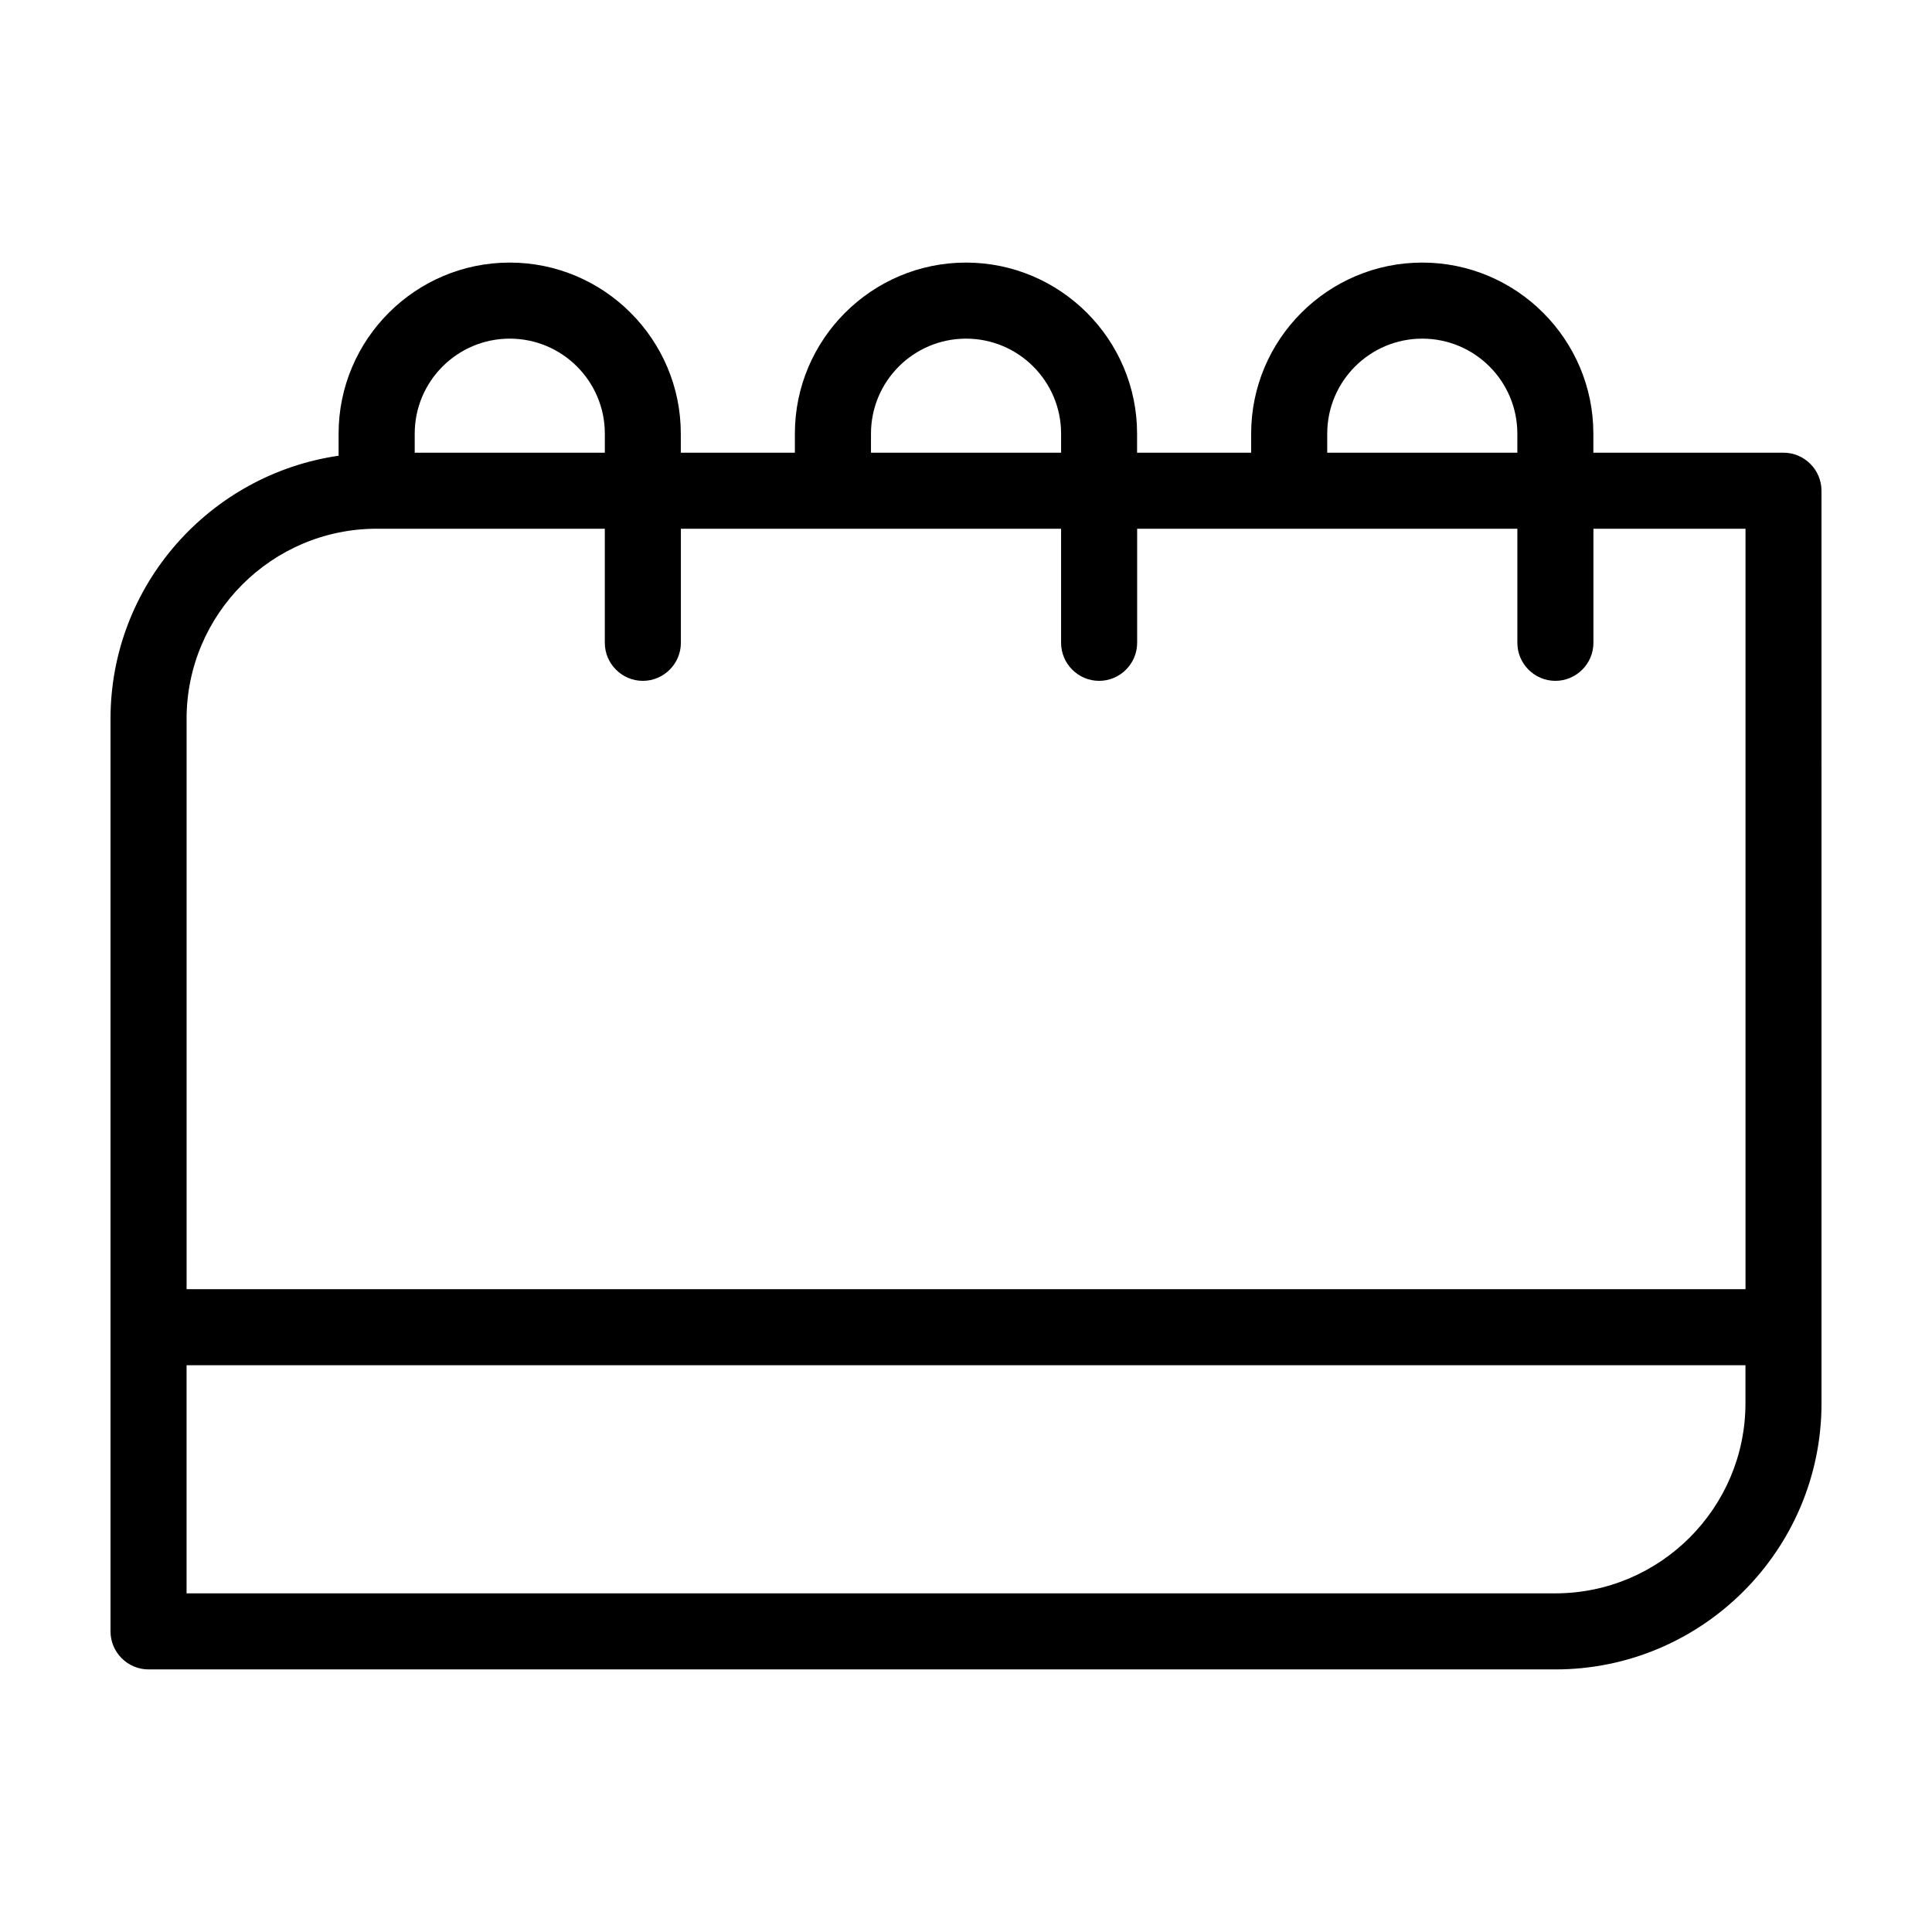 <?xml version="1.0" encoding="UTF-8"?>
<!-- Uploaded to: ICON Repo, www.svgrepo.com, Generator: ICON Repo Mixer Tools -->
<svg fill="#000000" width="800px" height="800px" version="1.1" viewBox="144 144 512 512" xmlns="http://www.w3.org/2000/svg">
 <path d="m616.64 263.97h-50.383v-5.039c0-24.988-20.355-45.344-45.344-45.344-24.988 0-45.344 20.355-45.344 45.344v5.039h-30.23v-5.039c0-24.988-20.355-45.344-45.344-45.344-24.988 0-45.344 20.355-45.344 45.344v5.039h-30.23v-5.039c0-24.988-20.355-45.344-45.344-45.344s-45.344 20.355-45.344 45.344v5.844c-34.098 4.941-60.445 34.262-60.445 69.73v241.83c0 5.543 4.535 10.078 10.078 10.078h372.82c38.895 0 70.535-31.641 70.535-70.535l-0.008-241.83c0-5.543-4.531-10.078-10.074-10.078zm-120.91-5.035c0-13.906 11.285-25.191 25.191-25.191s25.191 11.285 25.191 25.191v5.039l-50.383-0.004zm-120.91 0c0-13.906 11.285-25.191 25.191-25.191s25.191 11.285 25.191 25.191v5.039l-50.383-0.004zm-95.723-25.191c13.906 0 25.191 11.285 25.191 25.191v5.039l-50.383-0.004v-5.039c0-13.902 11.285-25.188 25.191-25.188zm-35.27 50.379h60.457v30.23c0 5.543 4.535 10.078 10.078 10.078 5.543 0 10.078-4.535 10.078-10.078v-30.23h100.76v30.23c0 5.543 4.535 10.078 10.078 10.078s10.078-4.535 10.078-10.078v-30.23h100.76v30.23c0 5.543 4.535 10.078 10.078 10.078s10.078-4.535 10.078-10.078v-30.23h40.305v201.52h-413.13v-151.14c0-27.762 22.621-50.383 50.379-50.383zm312.36 282.13h-362.74v-60.457h413.12v10.078c-0.004 27.758-22.625 50.379-50.383 50.379z"/>
</svg>